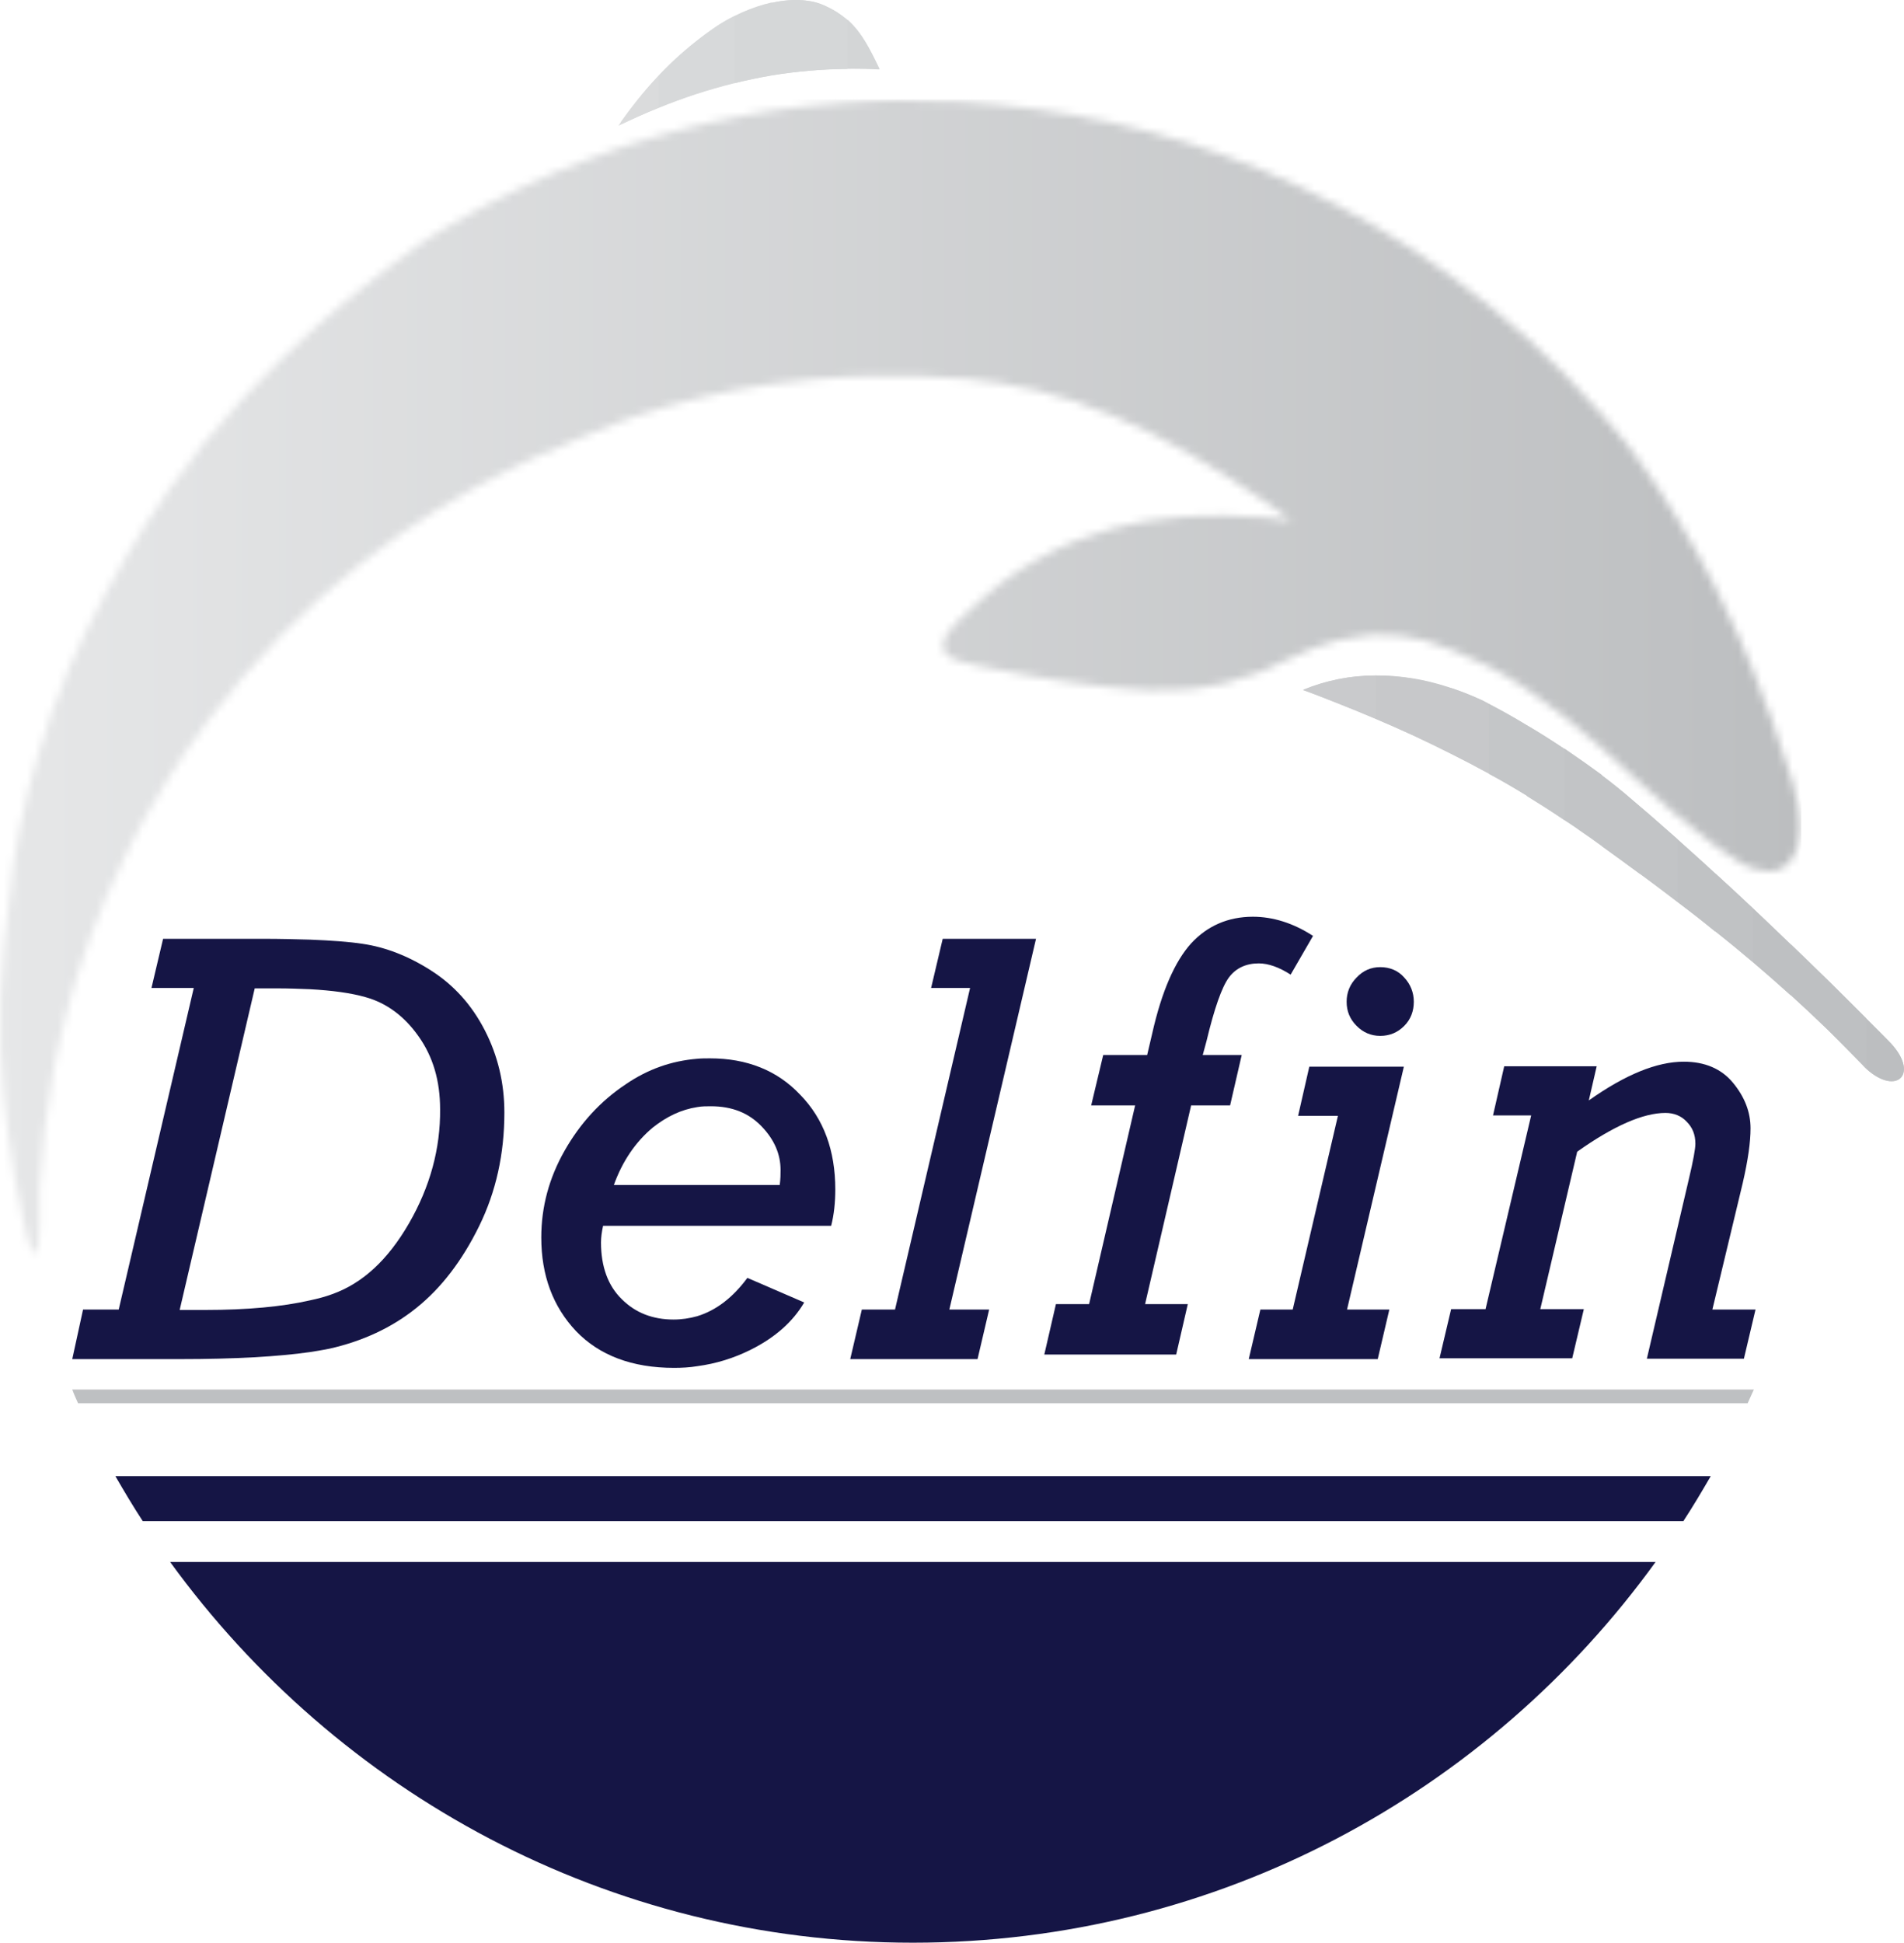 <svg width="247" height="252" viewBox="0 0 247 252" fill="none" xmlns="http://www.w3.org/2000/svg">
<path d="M85.444 9.822V13.982C83.668 14.685 81.947 15.495 80.225 16.306C81.839 13.982 83.561 11.821 85.444 9.822Z" fill="#DADBDC"/>
<path d="M80.548 16.144V15.819C83.346 11.875 86.466 8.363 90.339 5.337V12.199C87.004 13.28 83.722 14.631 80.548 16.144Z" fill="#DADBDC"/>
<path d="M85.444 13.982V9.822C87.542 7.606 89.801 5.607 92.437 3.77C93.352 3.121 94.267 2.581 95.235 2.095V10.74C91.846 11.605 88.618 12.685 85.444 13.982Z" fill="#D7D9DA"/>
<path d="M90.339 12.199V5.337C91.039 4.796 91.738 4.256 92.437 3.77C94.912 2.041 97.548 0.906 100.13 0.312V9.767C96.741 10.362 93.513 11.172 90.339 12.199Z" fill="#D7D9DA"/>
<path d="M95.235 10.794V2.149C98.624 0.42 102.175 -0.337 105.026 0.15V9.173C101.637 9.443 98.409 10.038 95.235 10.794Z" fill="#D5D7D8"/>
<path d="M100.13 9.768V0.366C102.82 -0.229 105.295 -0.121 107.232 0.852C108.308 1.338 109.168 1.933 109.922 2.581V8.957C106.532 8.957 103.305 9.281 100.13 9.768Z" fill="#D5D7D8"/>
<path d="M105.026 9.173V0.149C105.833 0.257 106.586 0.528 107.232 0.852C111.051 2.689 112.342 5.337 114.064 9.011C110.998 8.849 107.985 8.903 105.026 9.173Z" fill="#D5D7D8"/>
<path d="M109.922 8.903V2.527C111.804 4.202 112.827 6.309 114.118 8.957C112.665 8.903 111.267 8.903 109.922 8.903Z" fill="#D3D5D6"/>
<path d="M173.564 88.116V91.25C172.057 90.656 170.551 90.061 169.045 89.521C170.551 88.873 172.057 88.44 173.564 88.116Z" fill="#C9CACC"/>
<path d="M178.459 87.63V93.249C175.393 91.953 172.219 90.656 169.045 89.467C172.111 88.224 175.232 87.63 178.459 87.63Z" fill="#C9CACC"/>
<path d="M173.564 91.25V88.117C176.738 87.468 180.02 87.468 183.355 88.008V95.411C180.181 93.952 176.899 92.547 173.564 91.25Z" fill="#C9CACC"/>
<path d="M178.459 93.249V87.63C181.633 87.63 184.915 88.17 188.25 89.305V97.788C185.076 96.167 181.795 94.654 178.459 93.249Z" fill="#C7C8CA"/>
<path d="M183.355 95.411V88.008C186.314 88.495 189.273 89.467 192.339 90.872C192.608 91.034 192.877 91.142 193.146 91.304V100.328C189.972 98.599 186.69 96.978 183.355 95.411Z" fill="#C7C8CA"/>
<path d="M188.25 97.788V89.251C189.595 89.683 190.94 90.224 192.339 90.872C194.276 91.899 196.213 92.925 198.042 94.06V103.192C194.868 101.246 191.586 99.463 188.25 97.788Z" fill="#C7C8CA"/>
<path d="M193.146 100.382V91.304C194.814 92.169 196.428 93.087 198.042 94.06V103.192C196.428 102.219 194.814 101.246 193.146 100.382ZM198.042 94.06C199.709 95.032 201.323 96.059 202.937 97.14V106.38C201.323 105.299 199.709 104.272 198.042 103.246V94.06Z" fill="#C4C6C8"/>
<path d="M198.042 103.192V94.06C199.709 95.033 201.323 96.059 202.937 97.14V106.38C201.323 105.245 199.709 104.218 198.042 103.192ZM202.937 97.14C204.605 98.275 206.219 99.409 207.833 100.598V109.784C206.864 109.081 205.896 108.379 204.928 107.731C204.282 107.244 203.583 106.812 202.937 106.38V97.14Z" fill="#C4C6C8"/>
<path d="M202.937 106.326V97.086C204.605 98.221 206.219 99.355 207.833 100.544V109.73C206.864 109.027 205.896 108.325 204.928 107.677C204.282 107.244 203.636 106.812 202.937 106.326ZM207.833 100.598C209.124 101.571 210.415 102.597 211.652 103.678C212.029 104.002 212.405 104.326 212.728 104.597V113.35C211.114 112.161 209.5 110.973 207.833 109.784V100.598Z" fill="#C2C4C6"/>
<path d="M207.833 109.784V100.598C209.124 101.571 210.415 102.597 211.652 103.678C212.029 104.002 212.405 104.326 212.728 104.597V113.35C211.114 112.161 209.5 110.973 207.833 109.784ZM212.728 104.597C214.396 106.002 216.01 107.46 217.624 108.865V116.97C216.01 115.728 214.342 114.539 212.728 113.296V104.597Z" fill="#C2C4C6"/>
<path d="M212.728 113.35V104.597C214.396 106.002 216.01 107.46 217.624 108.865V117.024C216.01 115.782 214.396 114.539 212.728 113.35ZM217.624 108.865C219.238 110.324 220.905 111.783 222.519 113.296V120.807C220.905 119.51 219.292 118.267 217.624 116.97V108.865Z" fill="#C2C4C6"/>
<path d="M217.624 117.024V108.919C219.238 110.378 220.905 111.837 222.519 113.35V120.86C220.905 119.51 219.291 118.267 217.624 117.024ZM222.519 113.296C224.187 114.809 225.801 116.322 227.415 117.834V124.805C225.801 123.454 224.187 122.103 222.519 120.806V113.296Z" fill="#C0C2C4"/>
<path d="M222.519 120.807V113.296C225.855 116.322 229.083 119.402 232.31 122.536V129.128C229.083 126.21 225.855 123.454 222.519 120.807Z" fill="#C0C2C4"/>
<path d="M227.415 124.805V117.834C230.75 120.968 233.978 124.102 237.206 127.236V133.666C234.032 130.586 230.75 127.615 227.415 124.805Z" fill="#BEC0C2"/>
<path d="M232.31 129.074V122.481C235.646 125.669 238.928 128.911 242.102 132.099V138.583C241.886 138.421 241.725 138.205 241.564 138.043C238.551 134.909 235.431 131.937 232.31 129.074Z" fill="#BEC0C2"/>
<path d="M237.206 133.666V127.236C239.842 129.83 242.424 132.424 244.953 134.963C249.364 139.34 245.814 142.582 241.51 138.043C240.111 136.584 238.659 135.125 237.206 133.666Z" fill="#BEC0C2"/>
<path d="M242.102 138.638V132.154C243.07 133.126 244.038 134.045 244.953 135.018C249.203 139.178 246.136 142.312 242.102 138.638Z" fill="#BCBEC0"/>
<path d="M118.422 252C158.016 252 193.146 232.548 214.773 202.613H22.071C43.751 232.494 78.827 252 118.422 252Z" fill="#151545"/>
<path d="M18.52 197.318H218.377C219.614 195.427 220.798 193.428 221.928 191.482H14.969C16.099 193.428 17.283 195.427 18.52 197.318Z" fill="#151545"/>
<path d="M10.128 182.027H226.716C226.985 181.432 227.254 180.838 227.522 180.244H9.374C9.59 180.838 9.859 181.432 10.128 182.027Z" fill="#BEC0C2"/>
<path d="M226.07 153.497C226.769 150.471 227.092 148.148 227.092 146.365C227.092 144.257 226.339 142.312 224.833 140.475C223.326 138.638 221.174 137.719 218.431 137.719C214.934 137.719 210.845 139.394 206.111 142.744L207.133 138.314H195.137L193.684 144.69H198.633L192.716 169.815H188.25L186.744 176.191H203.959L205.466 169.815H199.817L204.605 149.39C209.339 146.04 213.159 144.365 216.064 144.365C217.14 144.365 218.108 144.744 218.807 145.5C219.56 146.257 219.937 147.175 219.937 148.364C219.937 149.012 219.668 150.525 219.076 153.011L213.643 176.245H226.231L227.738 169.869H222.143L226.07 153.497Z" fill="#151545"/>
<path d="M169.852 138.367L168.399 144.743H173.564L167.7 169.869H163.504L161.997 176.299H178.728L180.235 169.869H174.747L182.118 138.367H169.852Z" fill="#151545"/>
<path d="M179.051 125.454C177.868 125.454 176.845 125.886 175.985 126.804C175.124 127.669 174.694 128.75 174.694 129.938C174.694 131.181 175.124 132.208 175.985 133.072C176.845 133.937 177.868 134.369 179.051 134.369C180.288 134.369 181.311 133.937 182.171 133.072C183.032 132.208 183.409 131.127 183.409 129.938C183.409 128.75 182.978 127.669 182.171 126.804C181.364 125.886 180.288 125.454 179.051 125.454Z" fill="#151545"/>
<path d="M122.295 121.779L120.789 128.155H125.846L116.108 169.869H111.804L110.298 176.299H126.814L128.32 169.869H123.156L134.399 121.779H122.295Z" fill="#151545"/>
<path d="M101.153 153.713H90.447H79.634C80.763 150.579 82.485 148.093 84.691 146.256C86.466 144.851 88.349 143.933 90.447 143.609C91.039 143.5 91.63 143.5 92.222 143.5C94.966 143.5 97.118 144.365 98.785 146.094C100.453 147.823 101.26 149.714 101.26 151.768C101.26 152.254 101.26 152.902 101.153 153.713ZM92.115 137.287C91.523 137.287 90.985 137.287 90.447 137.341C87.112 137.611 84.045 138.691 81.194 140.637C77.858 142.852 75.222 145.77 73.232 149.282C71.241 152.794 70.219 156.523 70.219 160.521C70.219 165.438 71.725 169.491 74.738 172.679C77.751 175.813 82.001 177.434 87.434 177.434C88.457 177.434 89.479 177.38 90.447 177.217C92.868 176.893 95.181 176.191 97.441 175.056C100.561 173.489 102.874 171.436 104.327 168.95L96.956 165.762C95.073 168.302 92.922 169.977 90.447 170.733C89.479 171.004 88.457 171.166 87.38 171.166C84.691 171.166 82.431 170.301 80.656 168.518C78.88 166.789 77.966 164.303 77.966 161.169C77.966 160.467 78.074 159.765 78.235 159.008H90.501H107.823C108.2 157.549 108.361 155.928 108.361 154.307C108.361 149.228 106.855 145.121 103.789 141.988C100.83 138.854 96.903 137.287 92.115 137.287Z" fill="#151545"/>
<path d="M53.058 158.684C50.314 163.439 47.032 166.465 43.105 167.87C42.245 168.194 41.222 168.464 40.2 168.68C36.65 169.491 32.131 169.923 26.643 169.923H23.308L33.045 128.209H35.95C37.457 128.209 38.855 128.263 40.2 128.317C43.105 128.479 45.526 128.804 47.409 129.344C50.153 130.1 52.466 131.83 54.295 134.423C56.178 137.071 57.093 140.205 57.093 143.879C57.146 148.958 55.801 153.929 53.058 158.684ZM55.909 125.886C52.95 123.995 49.991 122.86 47.032 122.428C45.257 122.158 42.944 121.995 40.254 121.887C38.425 121.833 36.381 121.779 34.121 121.779H21.156L19.65 128.155H25.137L15.4 169.869H10.773L9.374 176.299H23.362C30.463 176.299 36.112 175.975 40.254 175.381C41.169 175.218 41.976 175.11 42.729 174.948C47.032 173.976 50.798 172.247 54.026 169.653C57.254 167.059 59.944 163.547 62.15 159.062C64.355 154.578 65.431 149.661 65.431 144.311C65.431 140.475 64.57 136.909 62.903 133.667C61.181 130.317 58.868 127.777 55.909 125.886Z" fill="#151545"/>
<path d="M156.51 135.072C157.532 130.803 158.501 128.047 159.415 126.804C160.33 125.562 161.675 124.967 163.288 124.967C164.526 124.967 165.925 125.454 167.431 126.426L170.336 121.401C167.754 119.726 165.118 118.916 162.535 118.916C159.308 118.916 156.618 120.104 154.52 122.374C152.421 124.697 150.7 128.588 149.463 134.099L148.817 136.855H143.115L141.554 143.393H147.257L141.285 169.167H136.982L135.475 175.705H152.583L154.089 169.167H148.548L154.52 143.393H159.576L161.083 136.855H156.026L156.51 135.072Z" fill="#151545"/>
<path d="M212.728 113.35C214.342 114.539 216.01 115.782 217.624 117.024C216.01 115.782 214.396 114.593 212.728 113.35Z" fill="#C2C4C6"/>
<path d="M227.415 117.889C225.801 116.376 224.187 114.863 222.519 113.35C224.187 114.863 225.801 116.43 227.415 117.943V117.889Z" fill="#C0C2C4"/>
<path d="M232.203 111.837C232.257 111.783 232.257 111.783 232.31 111.729V111.675C232.31 111.729 232.257 111.783 232.203 111.837Z" fill="#C0C2C4"/>
<path d="M241.564 138.097C241.779 138.313 241.94 138.475 242.102 138.638V138.583C241.94 138.421 241.779 138.313 241.564 138.097Z" fill="#BEC0C2"/>
<path d="M237.421 133.883C238.82 135.234 240.219 136.639 241.564 138.043C240.165 136.639 238.82 135.234 237.421 133.883Z" fill="#BEC0C2"/>
<mask id="mask0_54_3215" style="mask-type:luminance" maskUnits="userSpaceOnUse" x="192" y="37" width="2" height="1">
<path d="M192.931 37.595C193.038 37.703 193.092 37.757 193.2 37.865C193.092 37.757 192.985 37.703 192.931 37.595Z" fill="white"/>
</mask>
<g mask="url(#mask0_54_3215)">
<path d="M193.2 37.595H192.931V37.865H193.2V37.595Z" fill="url(#paint0_linear_54_3215)"/>
</g>
<mask id="mask1_54_3215" style="mask-type:luminance" maskUnits="userSpaceOnUse" x="0" y="12" width="234" height="151">
<path d="M114.817 13.01C113.149 13.064 111.536 13.118 109.922 13.28C108.254 13.388 106.64 13.55 105.026 13.712C103.412 13.874 101.744 14.09 100.13 14.361C98.463 14.631 96.849 14.901 95.235 15.225C93.567 15.549 91.953 15.928 90.339 16.306C88.672 16.684 87.058 17.116 85.444 17.602C83.776 18.089 82.162 18.575 80.548 19.116C78.88 19.656 77.267 20.25 75.653 20.899C73.985 21.547 72.371 22.195 70.757 22.898C69.089 23.6 67.475 24.411 65.862 25.167C64.194 25.978 62.58 26.842 60.966 27.707C59.298 28.625 57.684 29.598 56.071 30.571C55.963 30.679 55.801 30.733 55.694 30.841C55.317 31.111 54.941 31.327 54.564 31.597C53.434 32.408 52.251 33.218 51.175 34.083C49.561 35.272 48.001 36.514 46.441 37.757C46.387 37.811 46.333 37.865 46.279 37.865L46.226 37.919C44.558 39.27 42.944 40.621 41.384 42.026L41.33 42.08C39.662 43.539 38.048 45.052 36.488 46.565C36.434 46.618 36.434 46.673 36.381 46.673C34.713 48.294 33.153 49.915 31.593 51.59C31.539 51.644 31.539 51.644 31.485 51.698C29.817 53.535 28.203 55.372 26.643 57.263C26.59 57.317 26.59 57.317 26.536 57.371C24.868 59.425 23.254 61.586 21.748 63.747C21.694 63.801 21.694 63.855 21.64 63.909C19.973 66.341 18.359 68.826 16.852 71.366C16.745 71.528 16.637 71.744 16.529 71.906C16.476 71.96 16.476 72.014 16.422 72.122C12.871 78.228 9.482 84.658 7.061 91.52C6.846 92.169 6.577 92.763 6.362 93.358V93.52C4.371 99.355 2.596 105.893 1.681 112.431C0.982 118.375 -0.309 126.804 0.067 136.152C0.39 143.879 1.574 151.66 2.811 157.441C3.403 160.305 5.447 169.059 5.124 154.307C5.393 148.958 6.039 143.663 7.007 138.53C8.191 132.424 9.859 126.48 12.011 120.753C13.463 116.97 15.077 113.242 16.906 109.676C18.412 106.704 20.026 103.84 21.802 101.03C23.362 98.545 24.976 96.167 26.697 93.844C28.257 91.737 29.925 89.737 31.593 87.738C33.153 85.901 34.821 84.118 36.488 82.389C38.102 80.768 39.716 79.201 41.384 77.688C42.998 76.229 44.612 74.878 46.279 73.527C47.893 72.23 49.507 71.042 51.175 69.799C52.789 68.664 54.403 67.529 56.071 66.503C57.684 65.476 59.298 64.504 60.966 63.585C62.58 62.666 64.194 61.802 65.862 60.992C67.475 60.181 69.089 59.425 70.757 58.668V58.83C70.811 58.83 70.865 58.776 70.865 58.776C72.156 58.128 73.447 57.587 74.792 56.993C76.729 56.182 78.612 55.372 80.548 54.669C81.032 54.507 81.463 54.345 81.947 54.183C83.346 53.697 84.744 53.265 86.089 52.832C87.488 52.4 88.887 52.022 90.339 51.698C93.567 50.887 96.849 50.239 100.13 49.806C100.292 49.806 100.453 49.752 100.615 49.752C103.681 49.32 106.748 49.05 109.814 48.888C110.998 48.834 112.181 48.78 113.365 48.78C114.656 48.78 115.947 48.78 117.238 48.78C118.153 48.78 119.067 48.78 119.982 48.834C121.865 48.888 123.748 48.996 125.577 49.158C126.975 49.266 128.374 49.482 129.773 49.698C131.333 49.915 132.839 50.239 134.399 50.617H134.453C136.121 50.995 137.735 51.482 139.349 52.022C141.07 52.616 142.792 53.265 144.459 53.967C147.687 55.318 150.861 56.885 153.982 58.668C157.156 60.451 160.33 62.504 163.45 64.612C164.849 65.584 166.194 66.503 167.539 67.529C166.247 67.367 165.01 67.205 163.773 67.097C163.719 67.097 163.611 67.097 163.558 67.097C161.944 66.989 160.383 66.881 158.877 66.881H158.823C157.156 66.881 155.542 66.881 153.982 66.989H153.928C152.26 67.097 150.646 67.313 149.086 67.529C149.032 67.529 149.032 67.529 148.978 67.529C147.311 67.8 145.697 68.178 144.19 68.556C144.137 68.556 144.137 68.556 144.137 68.61C142.469 69.097 140.855 69.637 139.295 70.231C139.295 70.231 139.241 70.231 139.241 70.285C137.573 70.988 135.959 71.744 134.399 72.663C134.346 72.663 134.346 72.717 134.292 72.717C132.624 73.689 131.01 74.716 129.504 75.905C129.45 75.959 129.396 75.959 129.396 76.013C129.289 76.121 129.181 76.229 129.073 76.283C127.675 77.364 126.33 78.552 125.039 79.849C124.931 79.957 124.77 80.065 124.662 80.173C124.501 80.335 124.285 80.552 124.124 80.714C123.748 81.092 123.425 81.47 123.156 81.848C123.102 81.957 123.048 82.064 122.941 82.173C122.779 82.389 122.672 82.605 122.564 82.821C122.51 82.929 122.51 83.037 122.456 83.145C122.403 83.307 122.349 83.469 122.349 83.632C122.349 83.74 122.349 83.848 122.349 83.902C122.349 84.064 122.403 84.172 122.456 84.334C122.51 84.388 122.51 84.496 122.564 84.55C122.672 84.712 122.779 84.82 122.941 84.982C122.994 85.036 122.994 85.036 123.048 85.09C123.263 85.252 123.532 85.415 123.801 85.523C123.855 85.523 123.909 85.577 123.963 85.577C124.178 85.685 124.339 85.739 124.554 85.793C124.608 85.793 124.662 85.847 124.716 85.847C125.146 85.955 125.577 86.117 126.061 86.171C127.244 86.441 128.374 86.657 129.45 86.874C129.558 86.874 129.665 86.928 129.773 86.928C131.279 87.198 132.732 87.468 134.13 87.738C134.184 87.738 134.238 87.738 134.346 87.792C134.83 87.9 135.314 87.954 135.798 88.008C136.928 88.17 138.058 88.386 139.241 88.549C139.349 88.549 139.51 88.603 139.618 88.603C140.909 88.765 142.254 88.927 143.599 89.089C143.76 89.089 143.921 89.143 144.137 89.143L145.32 89.251C146.558 89.413 147.795 89.467 149.086 89.521C149.14 89.521 149.194 89.521 149.194 89.521C149.247 89.521 149.301 89.521 149.301 89.521C150.808 89.575 152.26 89.521 153.766 89.413C153.82 89.413 153.874 89.413 153.928 89.413C155.542 89.251 157.102 89.035 158.716 88.657C158.77 88.657 158.77 88.657 158.77 88.657C158.823 88.657 158.877 88.603 158.931 88.603C159.953 88.332 161.029 88.008 162.051 87.63C162.32 87.522 162.589 87.468 162.858 87.36C163.127 87.252 163.396 87.198 163.665 87.09C164.526 86.711 165.387 86.333 166.247 85.901C167.27 85.361 168.345 84.928 169.368 84.496C169.69 84.388 169.959 84.226 170.282 84.118C171.304 83.74 172.38 83.361 173.402 83.091H173.456C173.887 82.983 174.371 82.929 174.801 82.821C175.716 82.659 176.63 82.497 177.545 82.389C177.814 82.389 178.083 82.335 178.352 82.335C179.374 82.281 180.342 82.335 181.364 82.443C181.633 82.443 181.956 82.497 182.225 82.551C183.194 82.713 184.108 82.875 185.076 83.145C186.26 83.523 187.444 83.902 188.573 84.388C190.133 84.982 191.694 85.685 193.146 86.441C194.814 87.306 196.374 88.278 197.934 89.305C199.602 90.44 201.216 91.629 202.83 92.871C204.497 94.168 206.111 95.573 207.725 96.978C209.339 98.437 211.007 99.95 212.621 101.409C214.235 102.867 215.849 104.326 217.516 105.731C219.076 107.082 220.69 108.379 222.412 109.622C223.165 110.162 223.918 110.702 224.671 111.189C225.155 111.513 225.586 111.783 226.016 111.999C226.178 112.107 226.339 112.161 226.447 112.215C226.716 112.323 226.985 112.485 227.254 112.593C227.307 112.593 227.307 112.593 227.307 112.593C227.361 112.593 227.361 112.593 227.415 112.593C228.06 112.81 228.652 112.972 229.244 113.026H229.298C229.836 113.026 230.32 112.972 230.75 112.81C230.804 112.81 230.858 112.81 230.858 112.756C231.288 112.593 231.665 112.323 231.934 112.053C231.988 111.999 232.041 111.999 232.041 111.945C232.095 111.891 232.095 111.837 232.149 111.783V111.837C232.257 111.729 232.257 111.567 232.364 111.459C232.633 111.135 232.848 110.756 233.01 110.324C233.117 110.108 233.171 109.838 233.225 109.622C233.333 109.189 233.386 108.703 233.44 108.217C233.44 107.947 233.494 107.622 233.494 107.298C233.494 106.758 233.44 106.164 233.386 105.515C233.333 105.191 233.333 104.921 233.279 104.597C233.117 103.678 232.902 102.651 232.579 101.625C232.418 101.192 232.31 100.706 232.149 100.274C231.611 98.545 231.019 96.924 230.481 95.303C230.266 94.762 230.105 94.168 229.943 93.628C229.136 91.304 228.276 89.089 227.415 86.982C227.361 86.874 227.361 86.766 227.307 86.711C226.716 85.252 226.124 83.902 225.532 82.551C225.317 82.119 225.155 81.632 224.94 81.254C224.133 79.417 223.273 77.634 222.412 75.959C220.798 72.825 219.184 69.907 217.516 67.151C215.902 64.504 214.288 62.072 212.621 59.749C212.083 58.992 211.491 58.236 210.953 57.479C209.931 56.182 208.855 54.94 207.725 53.697C206.165 51.914 204.497 50.131 202.83 48.402C201.216 46.781 199.602 45.214 197.934 43.701C196.32 42.242 194.706 40.891 193.038 39.54C191.425 38.243 189.811 37.001 188.143 35.758C186.529 34.569 184.915 33.488 183.247 32.354C181.633 31.327 180.019 30.3 178.352 29.328C176.738 28.355 175.124 27.491 173.456 26.626C171.842 25.762 170.228 24.951 168.561 24.195C166.947 23.438 165.333 22.736 163.665 22.033C162.051 21.385 160.437 20.736 158.77 20.142C157.156 19.548 155.542 19.007 153.874 18.467C152.26 17.981 150.646 17.494 148.978 17.062C147.365 16.63 145.697 16.252 144.083 15.873C142.469 15.495 140.855 15.171 139.187 14.901C137.573 14.631 135.906 14.361 134.292 14.144C132.678 13.928 131.064 13.712 129.396 13.55C127.782 13.388 126.115 13.28 124.501 13.172C122.887 13.064 121.273 13.064 119.605 13.064C119.175 13.064 118.744 13.01 118.314 13.01C117.238 12.902 116.001 12.956 114.817 13.01Z" fill="white"/>
</mask>
<g mask="url(#mask1_54_3215)">
<path d="M233.655 12.901H-0.309V169.004H233.655V12.901Z" fill="url(#paint1_linear_54_3215)"/>
</g>
<defs>
<linearGradient id="paint0_linear_54_3215" x1="192.908" y1="37.73" x2="193.165" y2="37.73" gradientUnits="userSpaceOnUse">
<stop stop-color="#E6E7E8"/>
<stop offset="1" stop-color="#BCBEC0"/>
</linearGradient>
<linearGradient id="paint1_linear_54_3215" x1="-0.014" y1="90.951" x2="233.648" y2="90.951" gradientUnits="userSpaceOnUse">
<stop stop-color="#E6E7E8"/>
<stop offset="1" stop-color="#BCBEC0"/>
</linearGradient>
</defs>
</svg>
